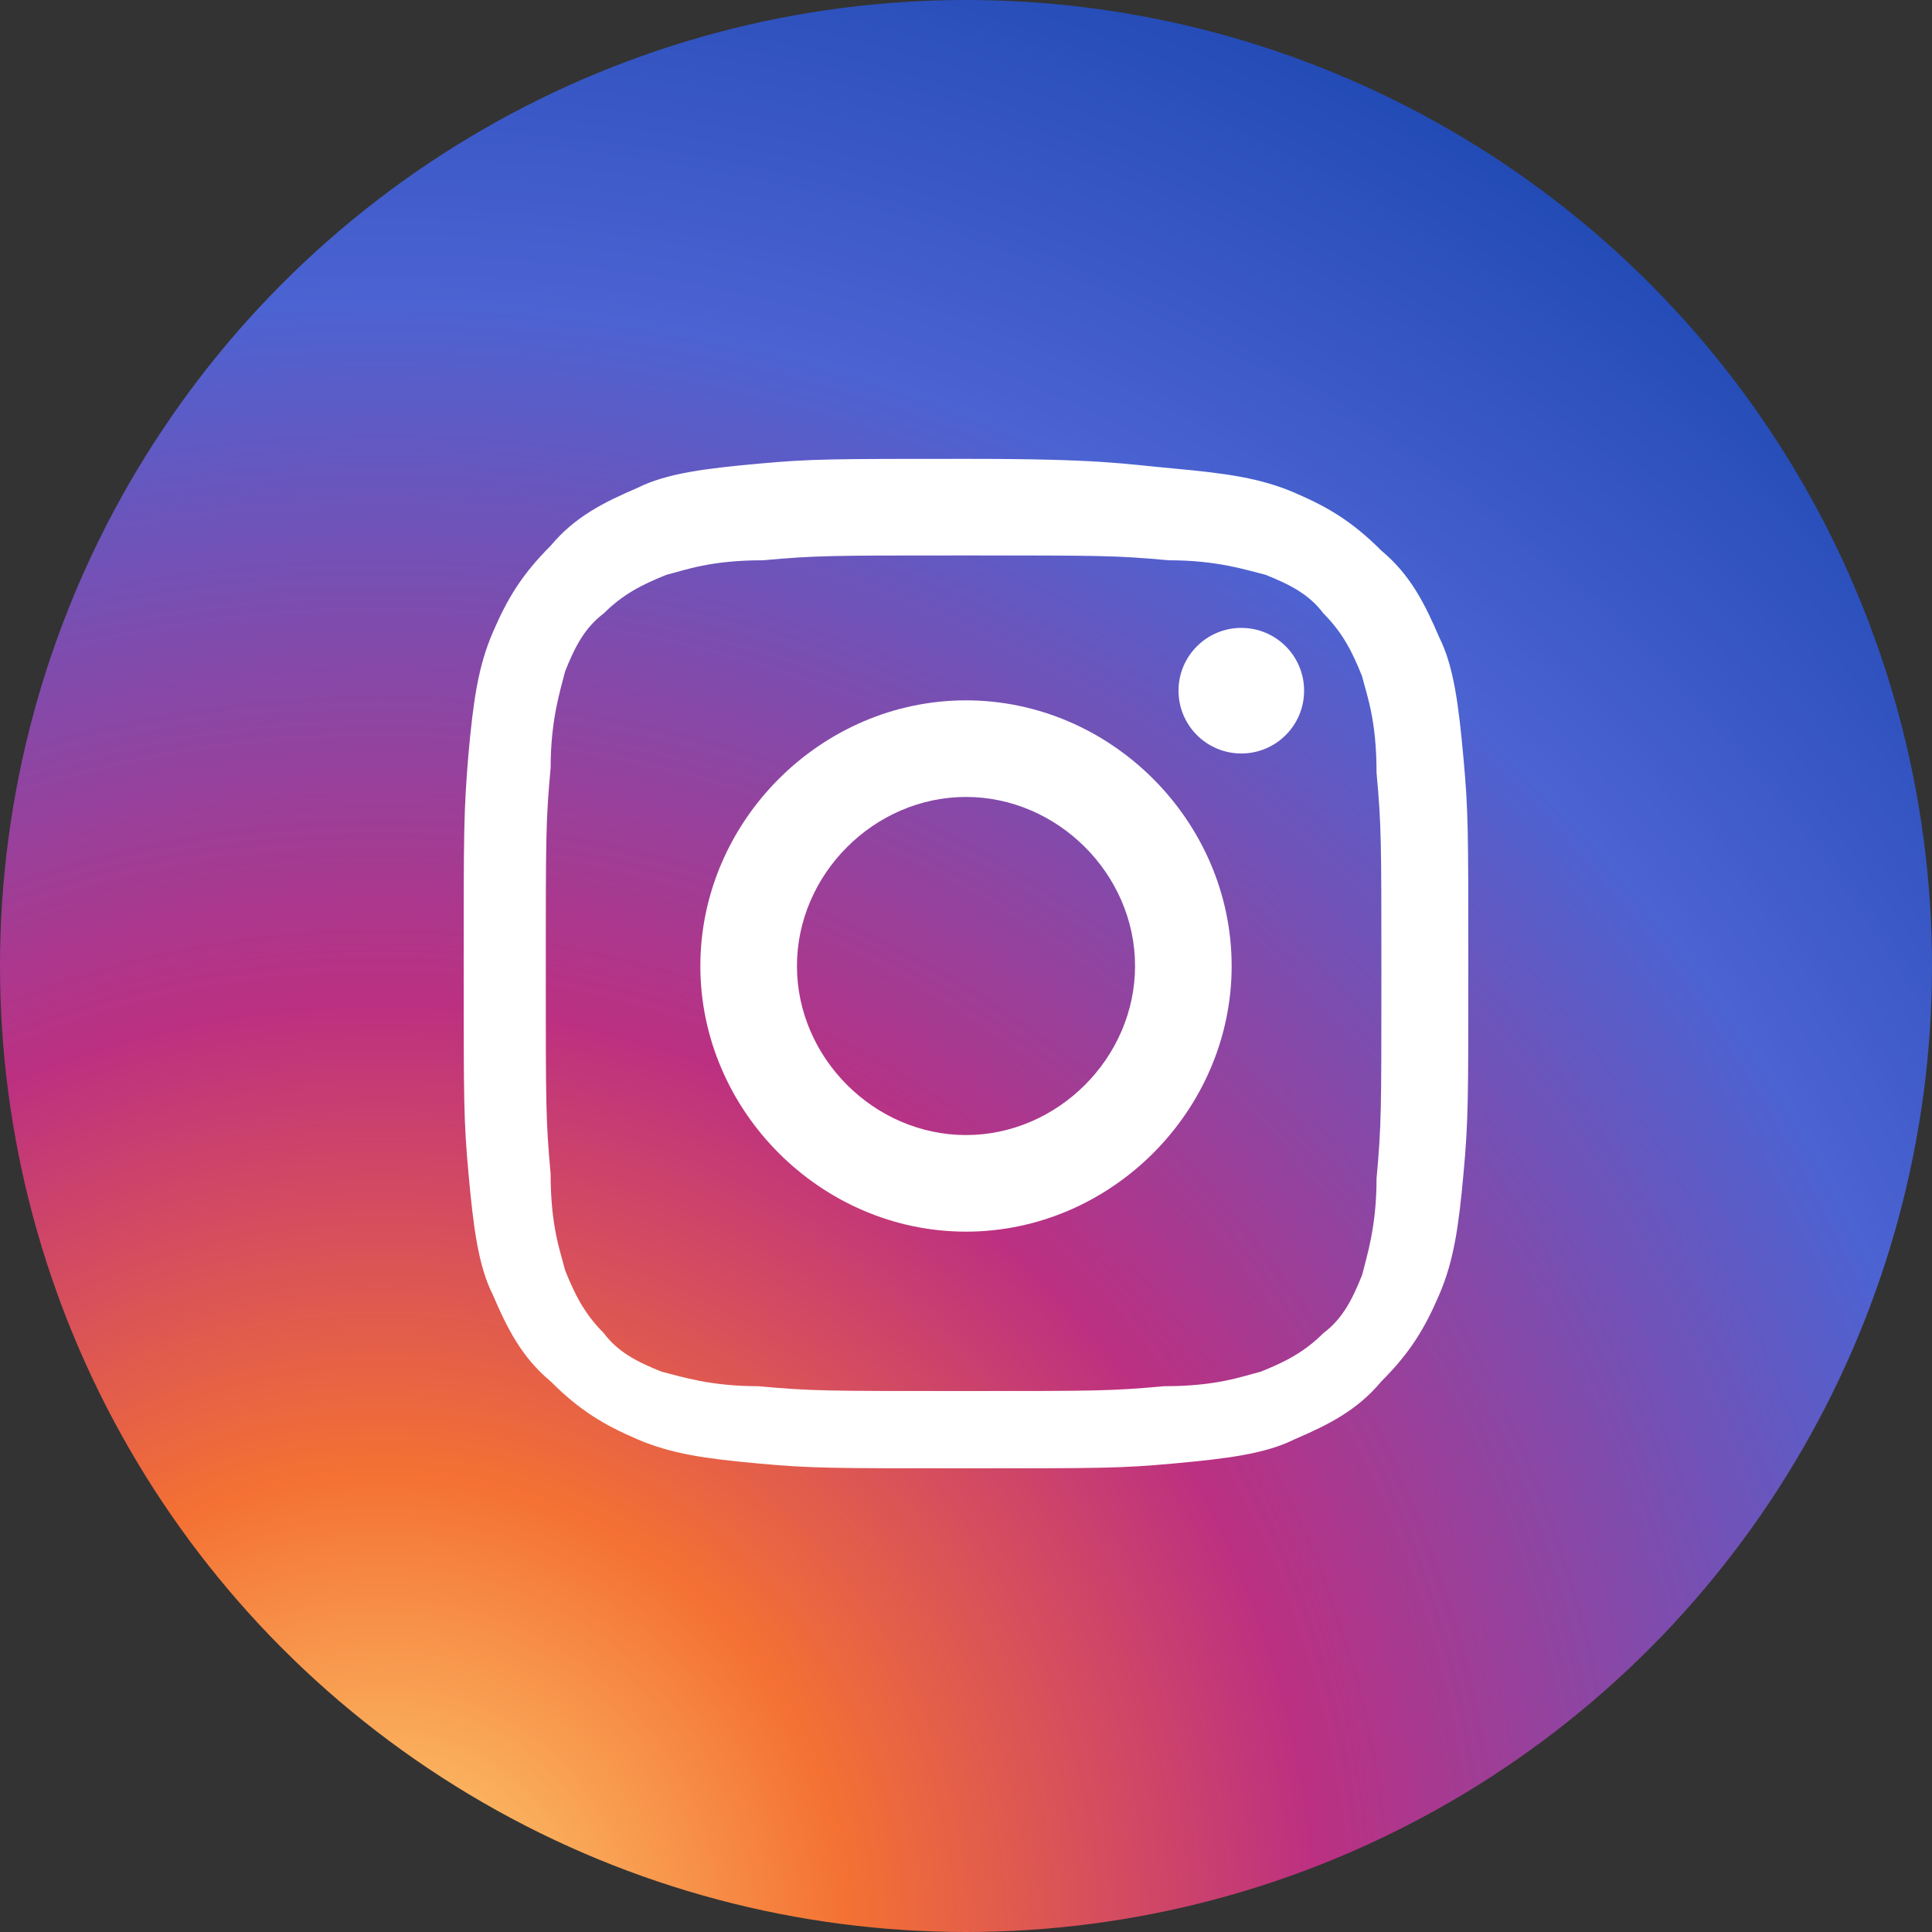 <svg xmlns="http://www.w3.org/2000/svg" width="40" height="40" viewBox="0 0 40 40">
  <rect x="0" y="0" width="40" height="40" fill="#333333" stroke="none"/>
  <defs>
    <radialGradient id="instagramGradient" cx="0.2" cy="1" r="1.2">
      <stop offset="0%" stop-color="#FED576"/>
      <stop offset="20%" stop-color="#F47133"/>
      <stop offset="40%" stop-color="#BC3081"/>
      <stop offset="70%" stop-color="#4C63D2"/>
      <stop offset="100%" stop-color="#0E3FA8"/>
    </radialGradient>
  </defs>
  <circle cx="20" cy="20" r="20" fill="url(#instagramGradient)"/>
  <path d="M20,11.5c2.8,0,3.1,0,4.2,0.1c1,0,1.6,0.2,2,0.3c0.5,0.2,0.9,0.4,1.2,0.8c0.4,0.4,0.6,0.8,0.8,1.3c0.1,0.4,0.3,0.9,0.3,2c0.1,1.1,0.1,1.4,0.1,4.2c0,2.8,0,3.1-0.1,4.2c0,1-0.2,1.6-0.3,2c-0.2,0.5-0.4,0.9-0.8,1.2c-0.4,0.4-0.8,0.6-1.3,0.8c-0.4,0.1-0.9,0.3-2,0.3c-1.1,0.1-1.4,0.1-4.2,0.1c-2.8,0-3.1,0-4.2-0.1c-1,0-1.6-0.2-2-0.3c-0.5-0.2-0.9-0.4-1.2-0.8c-0.4-0.4-0.6-0.8-0.8-1.3c-0.1-0.4-0.3-0.9-0.3-2c-0.1-1.1-0.1-1.4-0.1-4.2c0-2.8,0-3.1,0.1-4.2c0-1,0.2-1.6,0.3-2c0.2-0.5,0.4-0.9,0.8-1.2c0.4-0.4,0.8-0.6,1.3-0.8c0.4-0.1,0.9-0.3,2-0.3C16.9,11.5,17.2,11.5,20,11.5z M20,9.5c-2.8,0-3.2,0-4.3,0.1c-1.1,0.1-1.9,0.2-2.5,0.5c-0.7,0.3-1.3,0.6-1.8,1.2c-0.6,0.6-0.9,1.1-1.2,1.8c-0.3,0.7-0.4,1.4-0.5,2.5C9.6,16.8,9.6,17.2,9.6,20c0,2.8,0,3.2,0.1,4.3c0.1,1.1,0.2,1.9,0.5,2.5c0.3,0.7,0.6,1.3,1.2,1.8c0.6,0.6,1.1,0.9,1.8,1.2c0.7,0.3,1.4,0.4,2.5,0.5c1.1,0.1,1.5,0.1,4.3,0.1c2.8,0,3.2,0,4.3-0.1c1.1-0.1,1.9-0.2,2.5-0.5c0.7-0.3,1.3-0.6,1.8-1.2c0.6-0.6,0.9-1.1,1.2-1.8c0.3-0.7,0.4-1.4,0.5-2.5c0.1-1.1,0.1-1.5,0.1-4.3c0-2.8,0-3.2-0.1-4.3c-0.1-1.1-0.2-1.9-0.5-2.5c-0.3-0.7-0.6-1.3-1.2-1.8c-0.6-0.6-1.1-0.9-1.8-1.2c-0.7-0.3-1.4-0.4-2.5-0.5C23.2,9.6,22.8,9.5,20,9.5z" fill="#FFFFFF"/>
  <path d="M20,14.5c-3,0-5.5,2.5-5.5,5.5s2.5,5.5,5.5,5.5s5.5-2.5,5.5-5.5S23,14.5,20,14.5z M20,23.5c-1.9,0-3.5-1.6-3.5-3.5s1.6-3.5,3.5-3.5s3.5,1.6,3.5,3.5S21.9,23.5,20,23.5z" fill="#FFFFFF"/>
  <circle cx="25.7" cy="14.3" r="1.3" fill="#FFFFFF"/>
</svg>